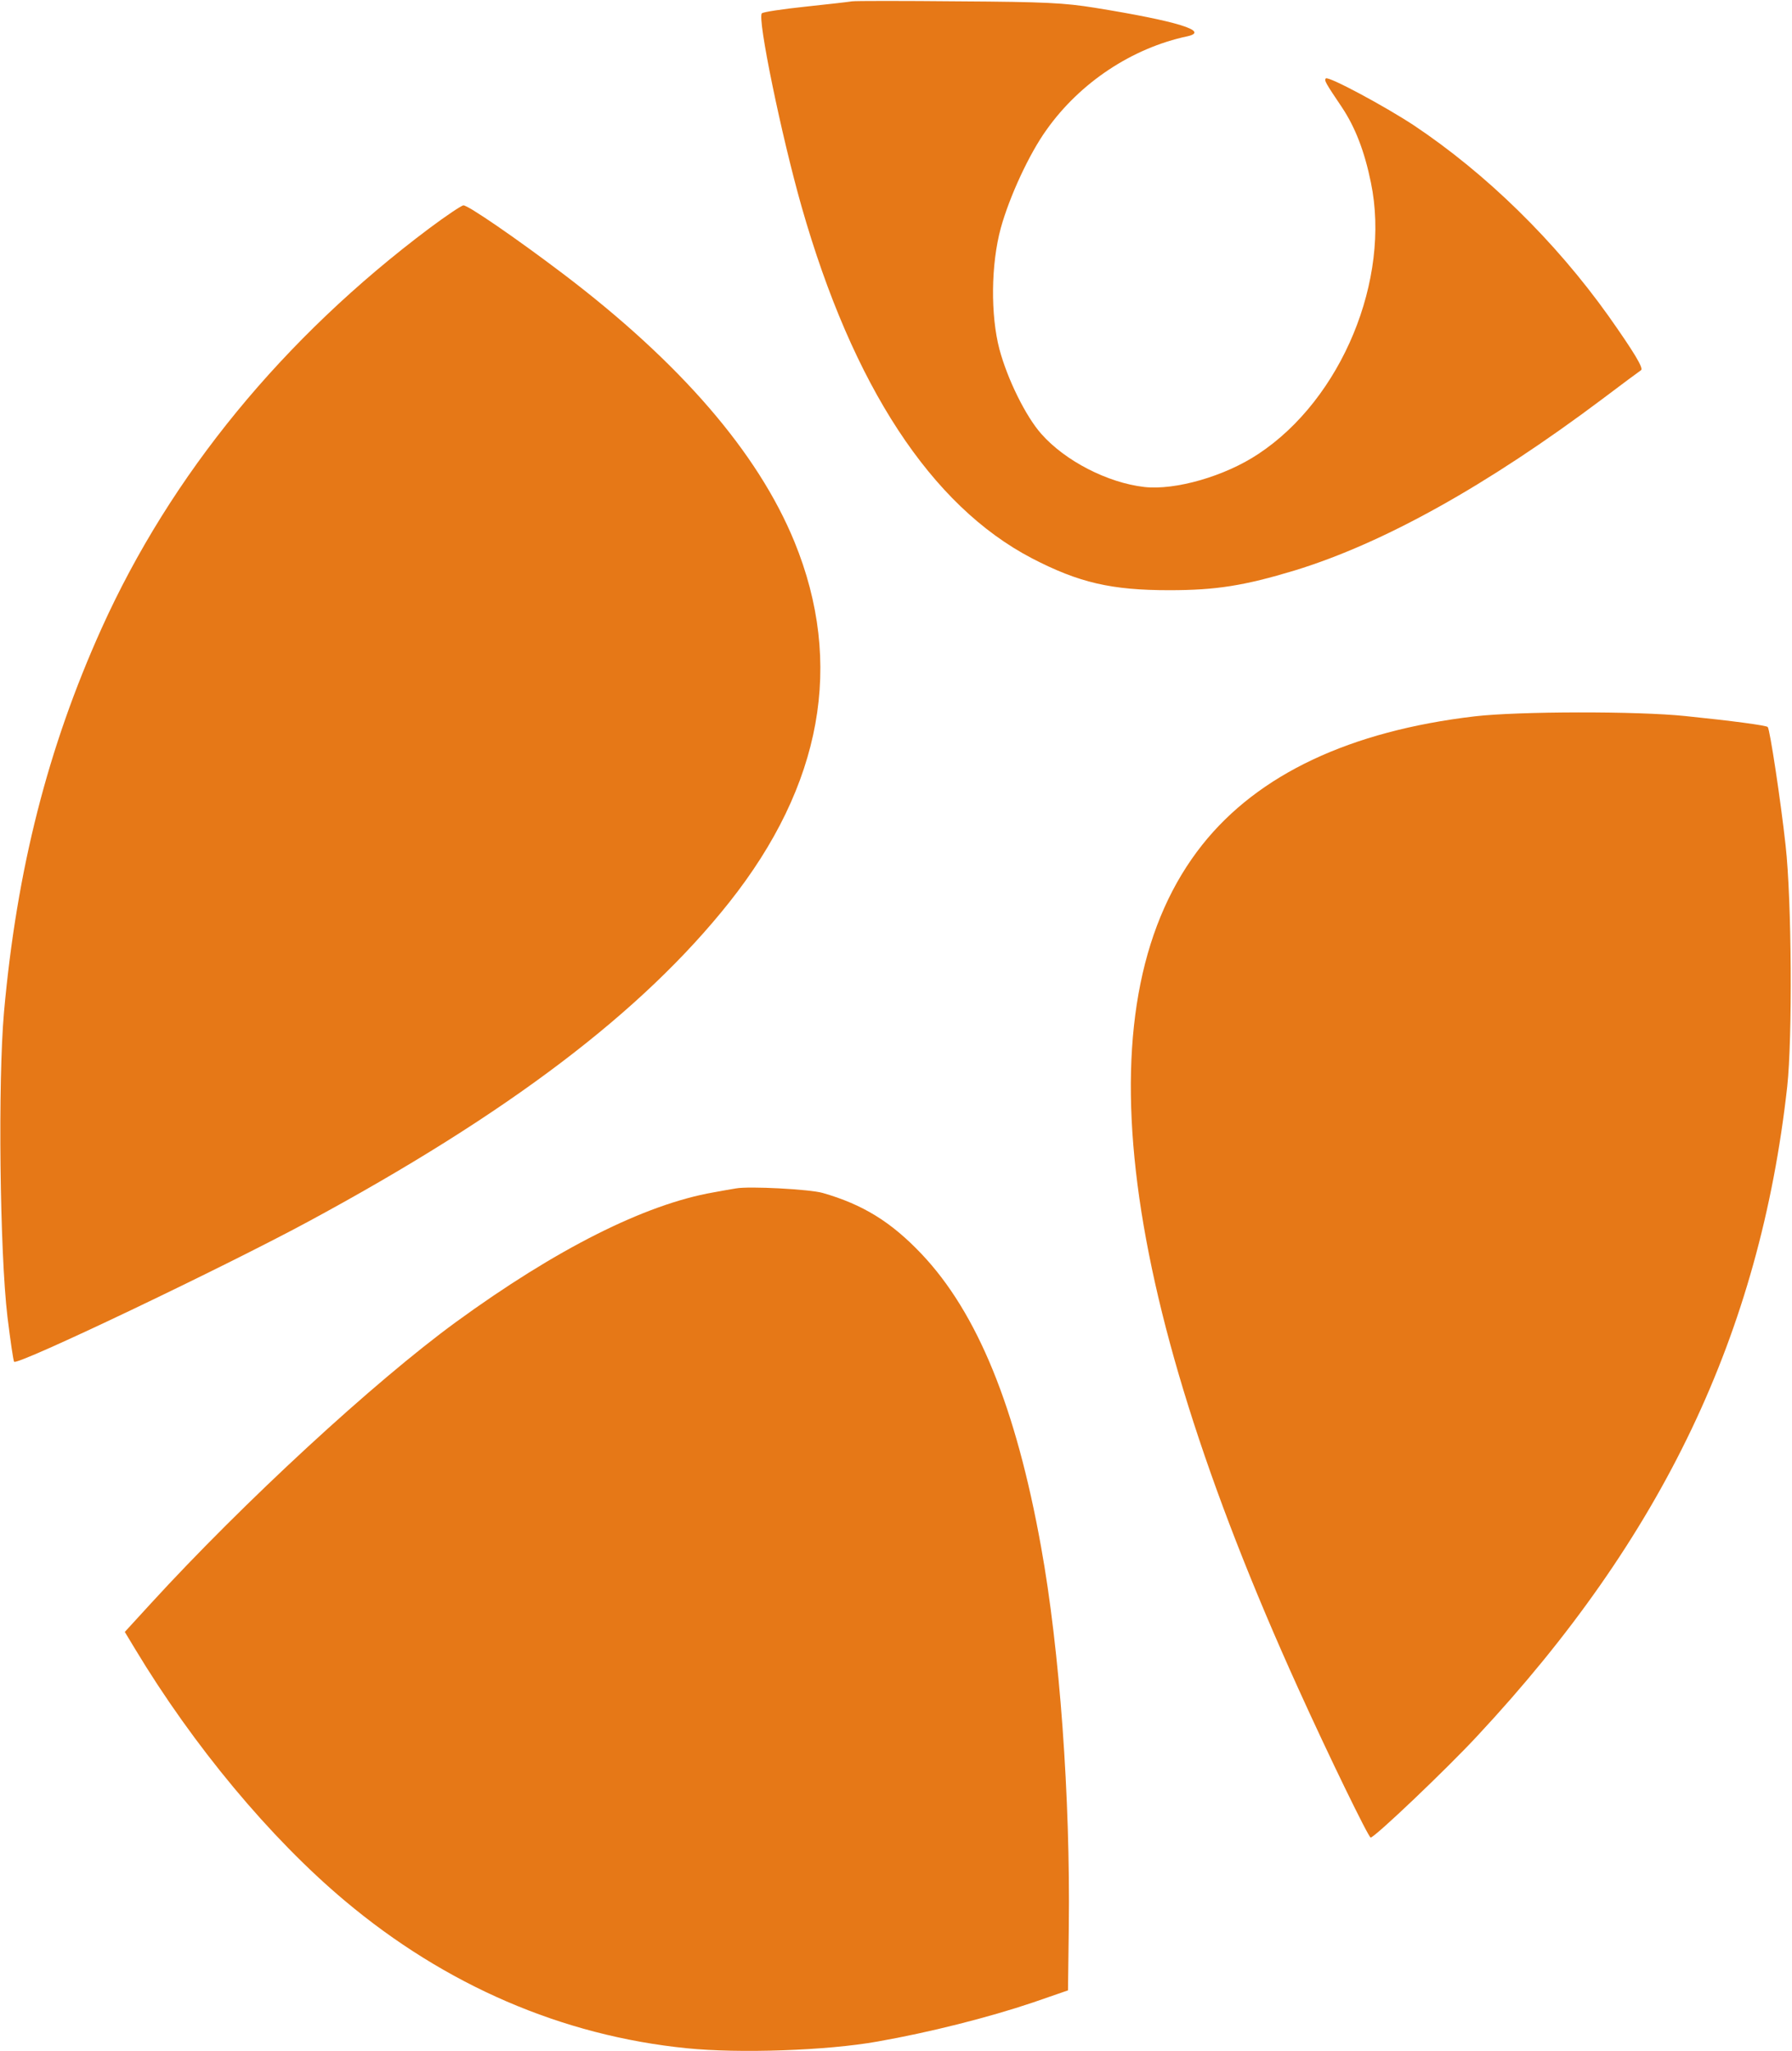 <?xml version="1.0" standalone="no"?>
<!DOCTYPE svg PUBLIC "-//W3C//DTD SVG 20010904//EN"
 "http://www.w3.org/TR/2001/REC-SVG-20010904/DTD/svg10.dtd">
<svg version="1.0" xmlns="http://www.w3.org/2000/svg"
 width="672pt" height="769pt" viewBox="0 0 672 769"
 preserveAspectRatio="xMidYMid meet">
<g transform="translate(0,769) scale(0.1,-0.1)"
fill="#e67817" stroke="none">
<path d="M3195 7685 c-11 -2 -90 -11 -175 -20 -85 -9 -159 -20 -163 -25 -18
-16 73 -458 149 -725 192 -673 486 -1121 863 -1318 177 -92 299 -120 516 -120
176 0 281 17 470 74 333 102 721 318 1154 643 74 56 139 104 145 108 10 7 -26
67 -122 203 -201 282 -459 534 -730 715 -111 73 -320 185 -330 176 -7 -7 -2
-16 60 -108 50 -75 85 -165 109 -283 75 -363 -110 -811 -422 -1017 -126 -84
-312 -137 -428 -124 -138 16 -297 98 -386 199 -58 65 -127 205 -157 317 -34
129 -32 319 5 455 33 119 107 279 172 369 125 176 320 306 528 350 85 19 -39
57 -348 107 -113 18 -181 22 -510 24 -209 2 -389 2 -400 0z"/>
<path d="M1610 6834 c-548 -411 -969 -924 -1229 -1500 -202 -448 -318 -904
-366 -1439 -23 -260 -16 -899 13 -1143 11 -89 22 -165 25 -168 14 -14 781 352
1102 525 750 405 1253 786 1580 1198 348 439 431 895 244 1352 -137 334 -428
671 -867 1004 -177 134 -356 257 -374 257 -7 0 -65 -39 -128 -86z"/>
<path d="M5530 5004 c-467 -55 -811 -217 -1021 -481 -453 -570 -332 -1640 359
-3163 114 -252 264 -560 272 -560 15 0 287 259 400 381 695 745 1059 1509
1162 2434 20 183 17 699 -6 905 -18 165 -59 436 -67 444 -5 6 -132 23 -308 41
-180 19 -629 18 -791 -1z"/>
<path d="M2760 3234 c-14 -2 -52 -9 -85 -15 -257 -45 -589 -212 -965 -486
-307 -224 -796 -675 -1144 -1055 l-98 -107 38 -63 c219 -364 507 -710 787
-945 377 -317 815 -506 1282 -553 196 -20 525 -9 715 25 194 34 416 90 585
147 l130 45 3 239 c6 480 -34 1038 -104 1424 -94 523 -239 878 -449 1099 -114
120 -220 185 -370 228 -49 14 -276 26 -325 17z"/>
</g>
</svg>

